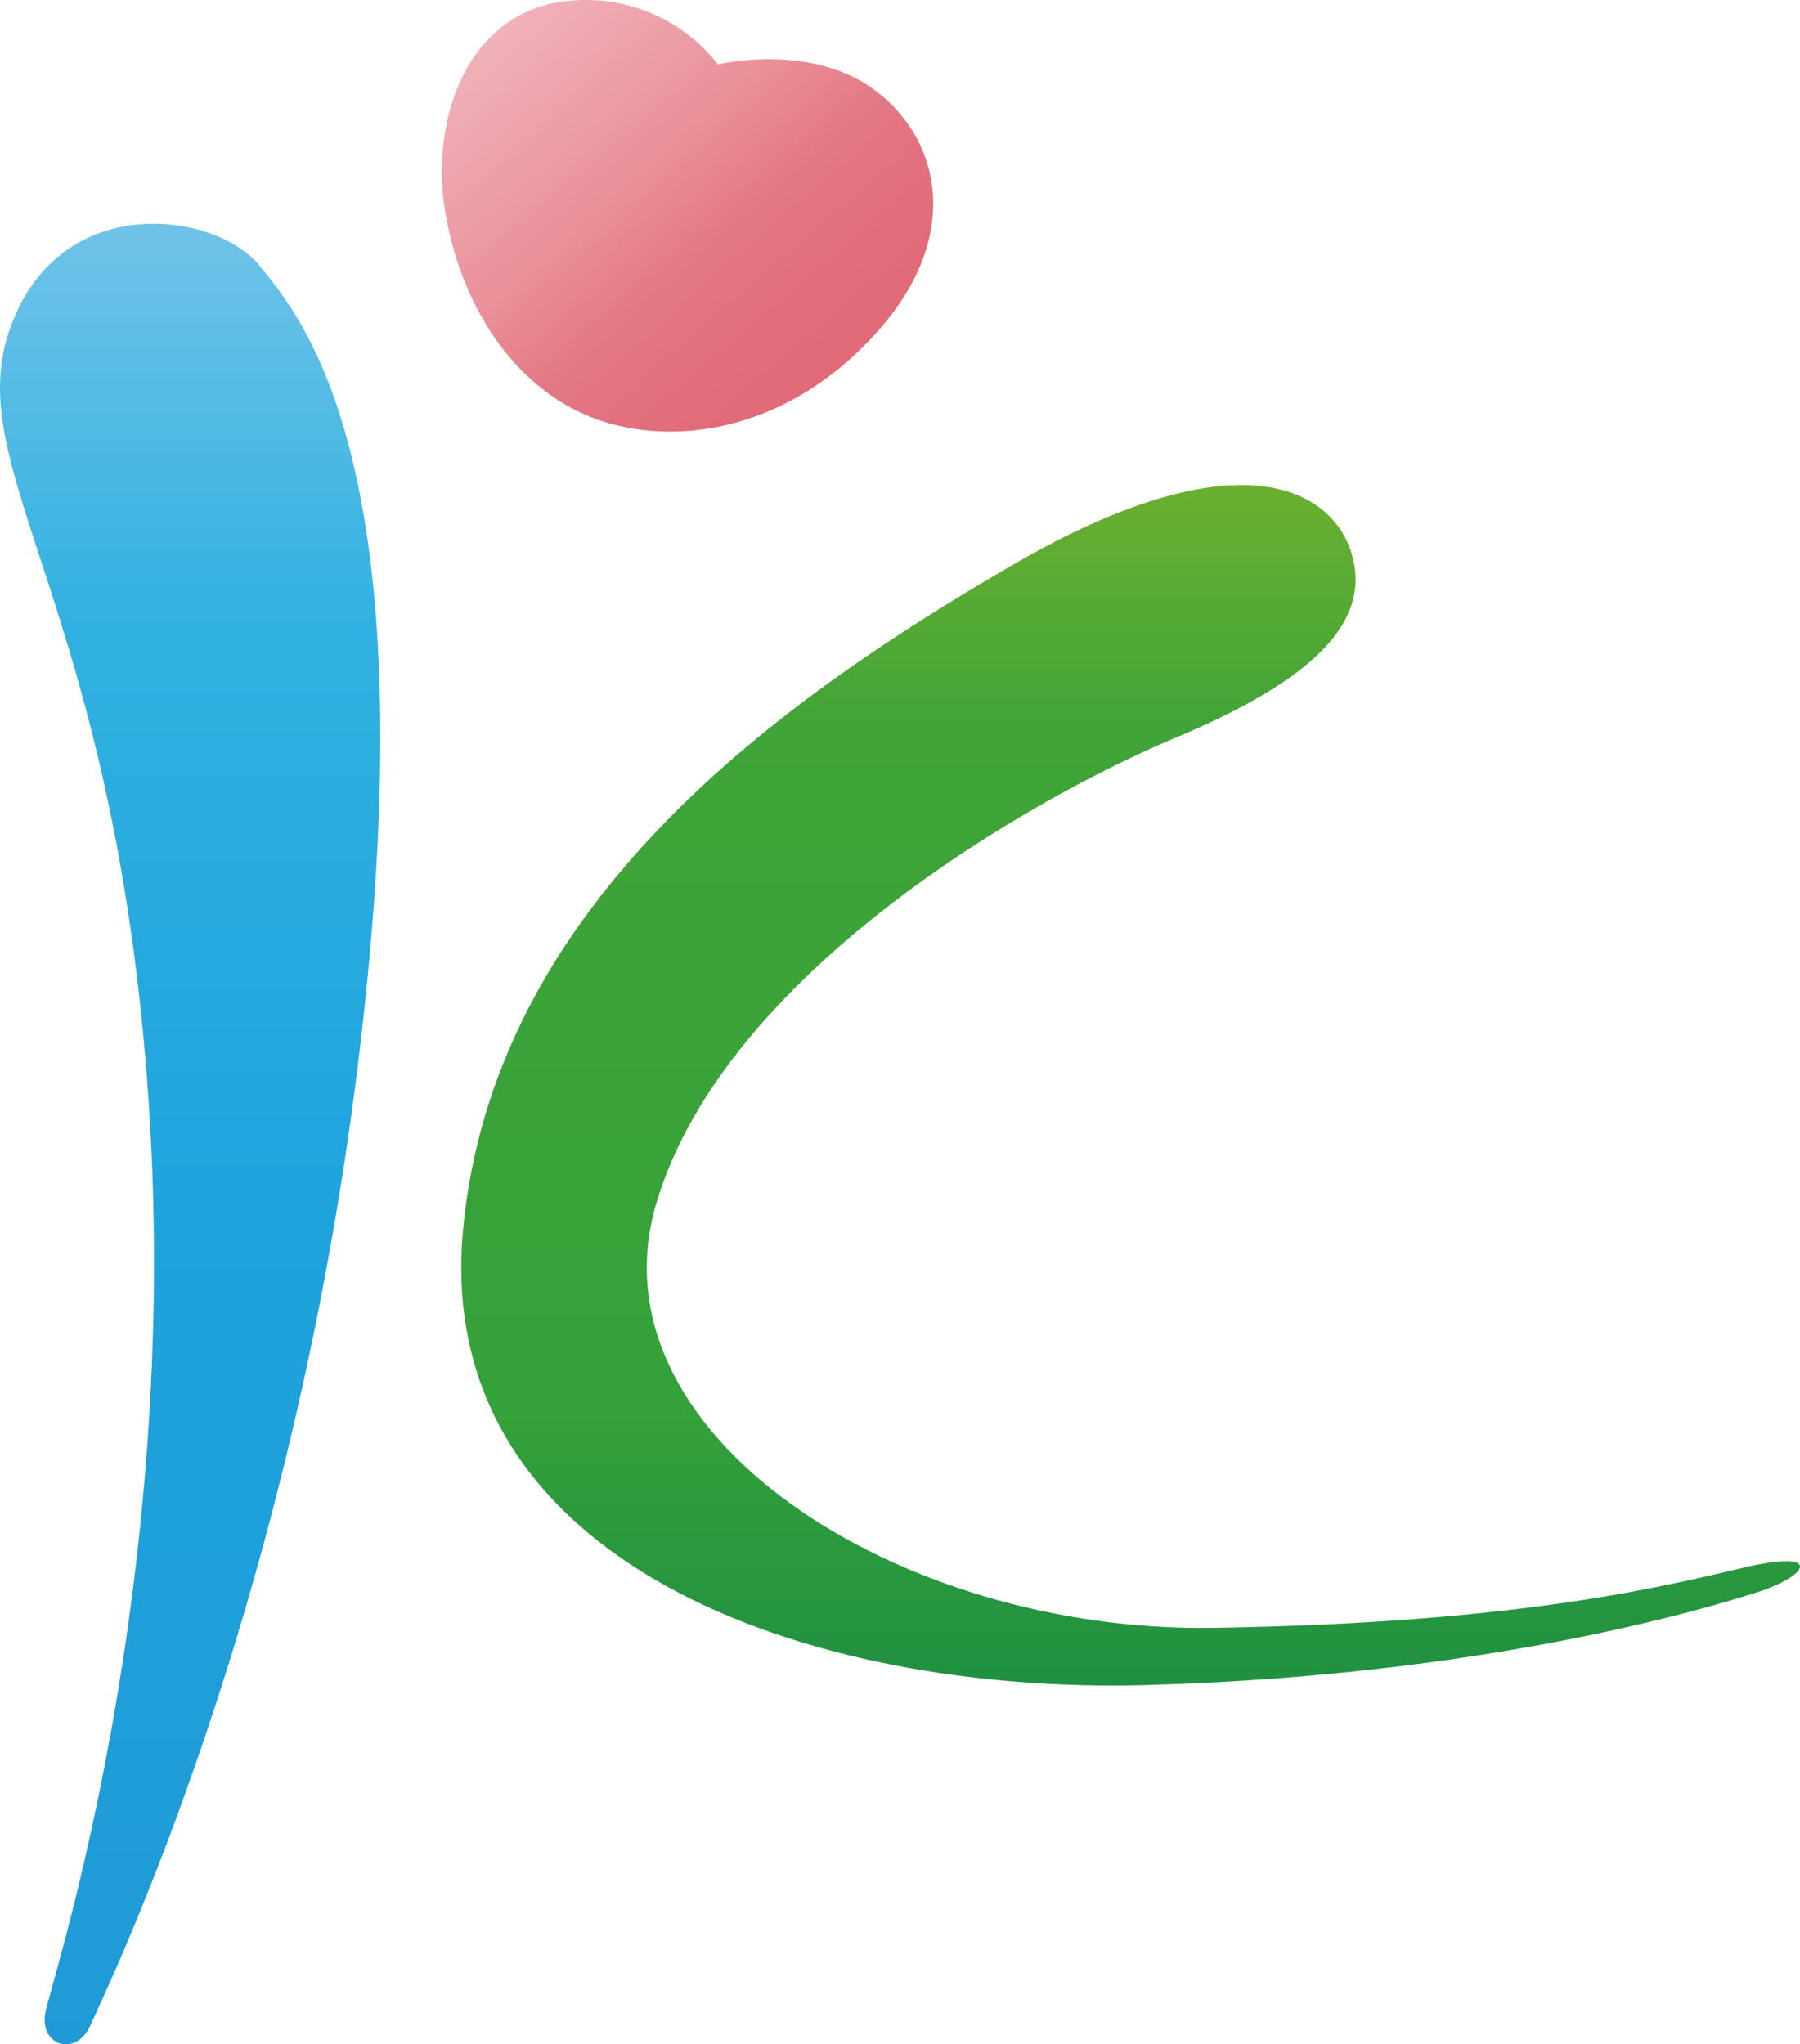 <svg xmlns="http://www.w3.org/2000/svg" width="139.998" height="159" viewBox="0 0 139.998 159"><defs><linearGradient id="linear-gradient" x1=".112" y1=".08" x2=".832" y2=".765" gradientUnits="objectBoundingBox"><stop offset="0" stop-color="#f1b2b9"/><stop offset=".419" stop-color="#ea9099"/><stop offset=".645" stop-color="#e37784"/><stop offset=".931" stop-color="#e16a79"/><stop offset="1" stop-color="#e16a79"/></linearGradient><linearGradient id="linear-gradient-2" x1=".5" x2=".5" y2="1" gradientUnits="objectBoundingBox"><stop offset="0" stop-color="#77c5e9"/><stop offset=".236" stop-color="#31b1e1"/><stop offset=".552" stop-color="#1ea3dd"/><stop offset="1" stop-color="#1f9ad7"/></linearGradient><linearGradient id="linear-gradient-3" x1=".5" x2=".5" y2="1" gradientUnits="objectBoundingBox"><stop offset="0" stop-color="#6bb030"/><stop offset=".206" stop-color="#40a438"/><stop offset=".764" stop-color="#35a13a"/><stop offset="1" stop-color="#1f9041"/></linearGradient></defs><g id="philosophy-logo" transform="translate(-624.5 -1355.99)"><path id="パス_41492" data-name="パス 41492" d="M-19735.043-8588.393c6.141 1.977 14.758.539 21.461-7.071 6.738-7.619 4.617-15.164-.418-18.776-5.016-3.624-12.07-1.905-12.07-1.905a13 13 0 00-11.719-4.929c-7.848.787-10.906 9.494-9.367 17.1 1.5 7.619 5.977 13.6 12.113 15.582z" transform="translate(20406.408 9977.147)" fill="url(#linear-gradient)"/><path id="パス_41493" data-name="パス 41493" d="M-19801.66-8580.1c3.518 4.3 13.031 15.653 7.93 59.911-5.076 44.24-19.959 74.384-21.061 76.936-1.125 2.561-4.018 1.594-3.518-.953.479-2.561 10.656-33.031 8.012-71.225-2.664-38.217-14.547-48.67-10.822-59.591 3.705-10.929 15.943-9.378 19.459-5.078z" transform="translate(20446.336 9956.742)" fill="url(#linear-gradient-2)"/><path id="パス_41494" data-name="パス 41494" d="M-19688.748-8519.522c-10.971 4.582-34.988 18.19-40.357 36.148s18.73 33.467 43.27 33.084c24.5-.372 35.8-3.426 41.625-4.764 5.826-1.312 4.705.716.729 1.988s-21.248 6.5-47.578 7.226-55.34-9.491-53.111-35.216c2.268-25.724 25.059-41.613 42.705-51.877s25-5.929 26.453-.808-2.788 9.636-13.736 14.219z" transform="translate(20404.668 9932.895)" fill="url(#linear-gradient-3)"/></g></svg>